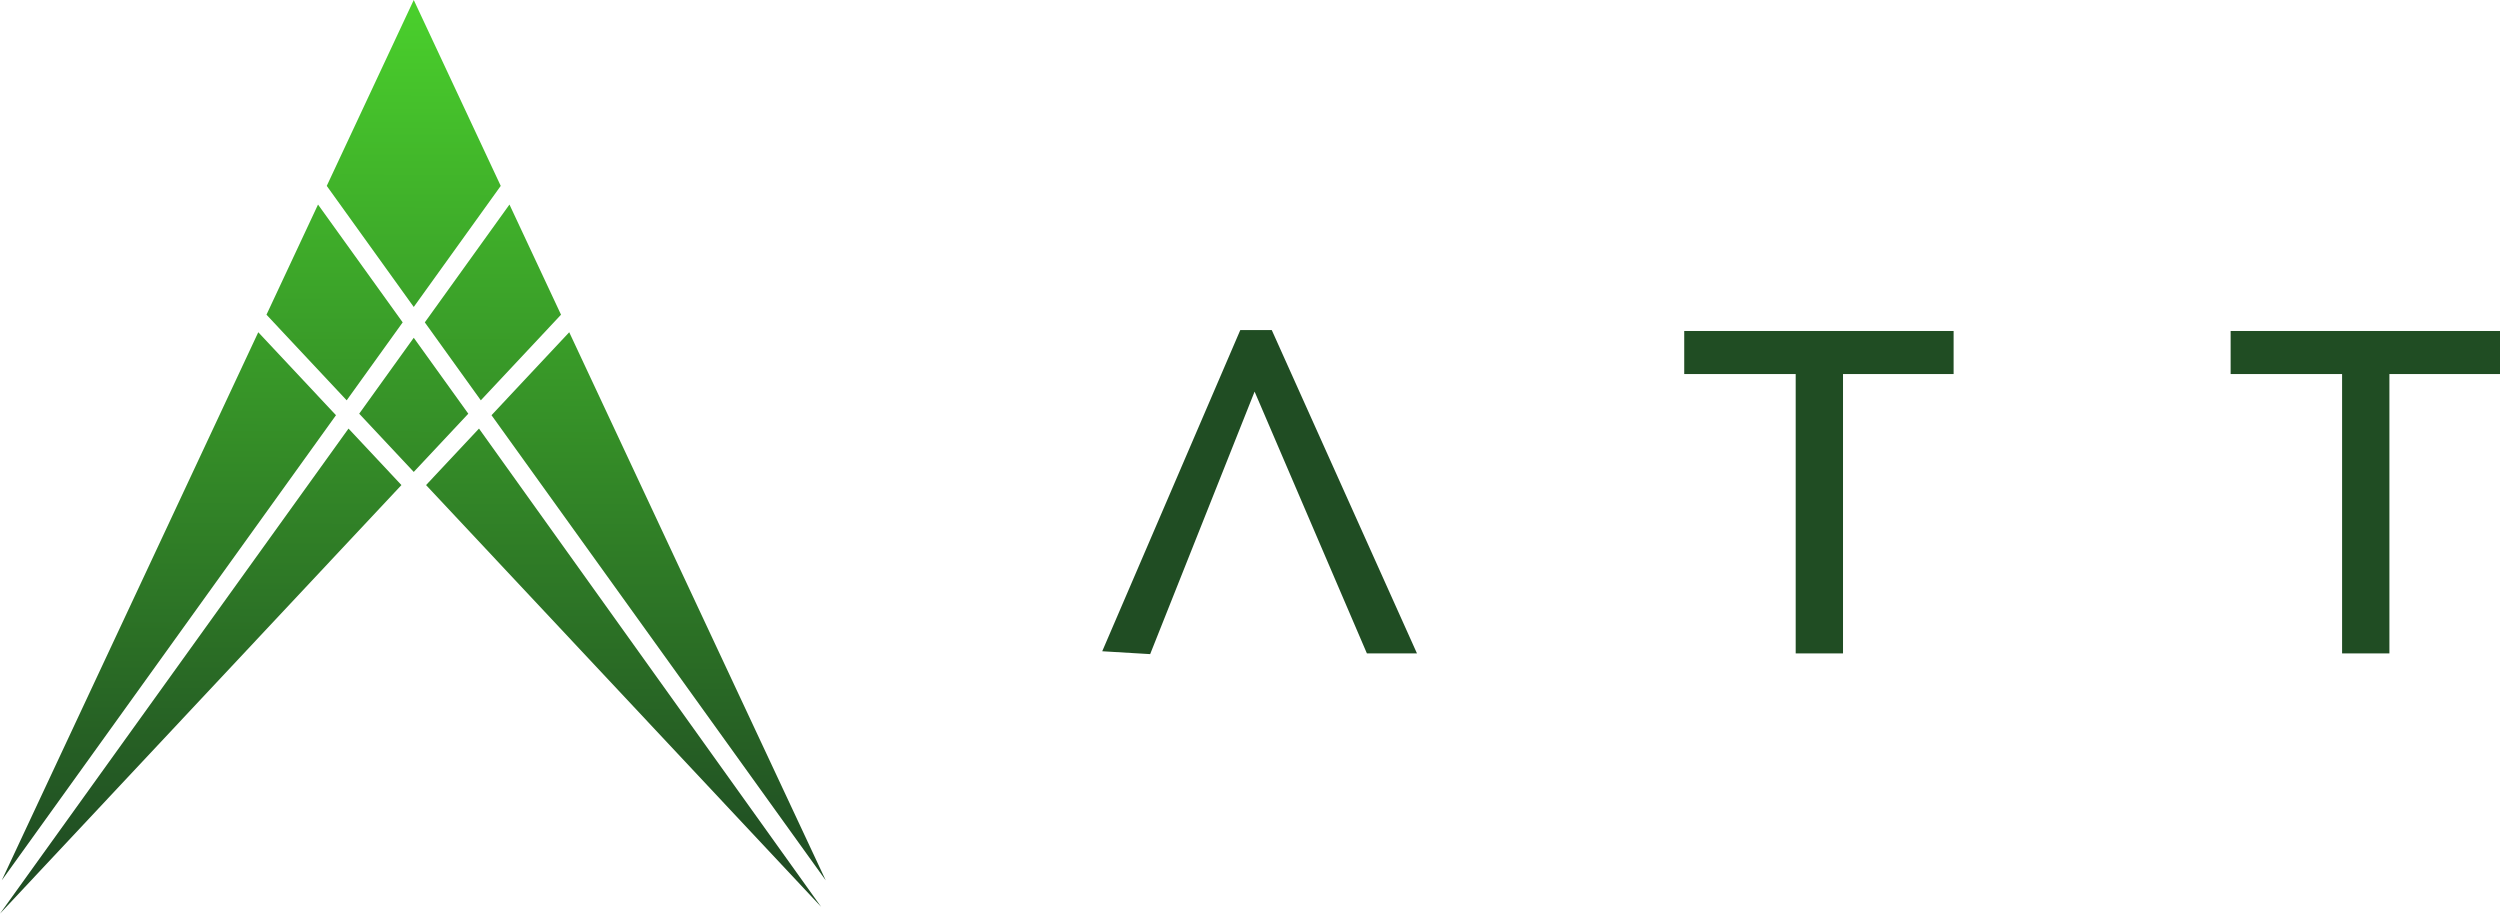 <?xml version="1.0" encoding="UTF-8" standalone="no"?>
<!-- Creator: CorelDRAW -->

<svg
   xml:space="preserve"
   width="171.77mm"
   height="62.774mm"
   version="1.1"
   style="clip-rule:evenodd;fill-rule:evenodd;image-rendering:optimizeQuality;shape-rendering:geometricPrecision;text-rendering:geometricPrecision"
   viewBox="0 0 17176.99 6277.35"
   id="svg12"
   sodipodi:docname="ltt-logo.svg"
   inkscape:version="1.4.2 (f4327f4, 2025-05-13)"
   xmlns:inkscape="http://www.inkscape.org/namespaces/inkscape"
   xmlns:sodipodi="http://sodipodi.sourceforge.net/DTD/sodipodi-0.dtd"
   xmlns:xlink="http://www.w3.org/1999/xlink"
   xmlns="http://www.w3.org/2000/svg"
   xmlns:svg="http://www.w3.org/2000/svg"><sodipodi:namedview
   id="namedview12"
   pagecolor="#ffffff"
   bordercolor="#000000"
   borderopacity="0.25"
   inkscape:showpageshadow="2"
   inkscape:pageopacity="0.0"
   inkscape:pagecheckerboard="0"
   inkscape:deskcolor="#d1d1d1"
   inkscape:document-units="mm"
   inkscape:zoom="0.59909226"
   inkscape:cx="534.97603"
   inkscape:cy="75.113639"
   inkscape:window-width="1440"
   inkscape:window-height="830"
   inkscape:window-x="-6"
   inkscape:window-y="-6"
   inkscape:window-maximized="1"
   inkscape:current-layer="Слой_x0020_1" />
 <defs
   id="defs2">
  <style
   type="text/css"
   id="style1">
   <![CDATA[
    .fil0 {fill:#204D23}
    .fil4 {fill:url(#id0)}
    .fil1 {fill:url(#id1)}
    .fil3 {fill:url(#id2)}
    .fil5 {fill:url(#id3)}
    .fil8 {fill:url(#id4)}
    .fil6 {fill:url(#id5)}
    .fil2 {fill:url(#id6)}
    .fil7 {fill:url(#id7)}
   ]]>
  </style>
  <linearGradient
   id="id0"
   gradientUnits="userSpaceOnUse"
   x1="3827.6"
   y1="16070.27"
   x2="3842.43"
   y2="10140.87">
   <stop
   offset="0"
   style="stop-opacity:1; stop-color:#204D23"
   id="stop1" />
   <stop
   offset="1"
   style="stop-opacity:1; stop-color:#4AD02C"
   id="stop2" />
  </linearGradient>
  <linearGradient
   id="id1"
   gradientUnits="userSpaceOnUse"
   xlink:href="#id0"
   x1="3827.6"
   y1="16070.27"
   x2="3842.43"
   y2="10140.87">
  </linearGradient>
  <linearGradient
   id="id2"
   gradientUnits="userSpaceOnUse"
   xlink:href="#id0"
   x1="3827.6"
   y1="16070.27"
   x2="3842.43"
   y2="10140.87">
  </linearGradient>
  <linearGradient
   id="id3"
   gradientUnits="userSpaceOnUse"
   xlink:href="#id0"
   x1="3827.6"
   y1="16070.27"
   x2="3842.43"
   y2="10140.87">
  </linearGradient>
  <linearGradient
   id="id4"
   gradientUnits="userSpaceOnUse"
   xlink:href="#id0"
   x1="3827.6"
   y1="16070.27"
   x2="3842.43"
   y2="10140.87">
  </linearGradient>
  <linearGradient
   id="id5"
   gradientUnits="userSpaceOnUse"
   xlink:href="#id0"
   x1="3827.6"
   y1="16070.27"
   x2="3842.43"
   y2="10140.87">
  </linearGradient>
  <linearGradient
   id="id6"
   gradientUnits="userSpaceOnUse"
   xlink:href="#id0"
   x1="3827.6"
   y1="16070.27"
   x2="3842.43"
   y2="10140.87">
  </linearGradient>
  <linearGradient
   id="id7"
   gradientUnits="userSpaceOnUse"
   xlink:href="#id0"
   x1="3827.6"
   y1="16070.27"
   x2="3842.43"
   y2="10140.87">
  </linearGradient>
 <linearGradient
   inkscape:collect="always"
   xlink:href="#id0"
   id="linearGradient19"
   gradientUnits="userSpaceOnUse"
   x1="3827.6"
   y1="16070.27"
   x2="3842.43"
   y2="10140.87" /></defs>
 <g
   id="Слой_x0020_1"
   inkscape:label="Слой 1"
   inkscape:groupmode="layer"
   transform="translate(-999.63,-10140.87)">
  <g
   id="_2200119924096">
   <polygon
   class="fil0"
   points="10391.32,14630.26 9619.7,12831.43 8902.14,14635.17 8572.84,14615.51 9521.4,12408.75 9737.66,12408.75 10735.36,14630.26 "
   id="polygon2" />
   <polygon
   class="fil0"
   points="13662.59,12710.86 13662.59,14630.26 13337.46,14630.26 13337.46,12710.86 12571.64,12710.86 12571.64,12414.95 14422.45,12414.95 14422.45,12710.86 "
   id="polygon3" />
   <polygon
   class="fil0"
   points="17416.77,12710.86 17416.77,14630.26 17091.64,14630.26 17091.64,12710.86 16325.82,12710.86 16325.82,12414.95 18176.62,12414.95 18176.62,12710.86 "
   id="polygon4" />
  </g>
  <g
   id="_2200119925536">
   <polygon
   class="fil1"
   points="3244.72,11418.09 3842.43,10140.87 4440.1,11418.09 3842.43,12249.94 "
   id="polygon5"
   style="fill:url(#id1)" />
   <polygon
   class="fil2"
   points="3184.73,11546.26 2830.55,12303.12 3381.57,12891.37 3766.37,12355.78 "
   id="polygon6"
   style="fill:url(#id6)" />
   <polygon
   class="fil3"
   points="3918.45,12355.78 4500.09,11546.26 4854.28,12303.12 4303.28,12891.37 "
   id="polygon7"
   style="fill:url(#id2)" />
   <polygon
   class="fil4"
   points="3467.63,12983.26 3842.43,13383.35 4217.19,12983.26 3842.43,12461.62 "
   id="polygon8"
   style="fill:url(#linearGradient19)" />
   <polygon
   class="fil5"
   points="1011.76,16189.64 3308.1,12993.61 2774.18,12423.59 "
   id="polygon9"
   style="fill:url(#id3)" />
   <polygon
   class="fil6"
   points="999.63,16418.22 3757.8,13473.7 3394.16,13085.51 "
   id="polygon10"
   style="fill:url(#id5)" />
   <polygon
   class="fil7"
   points="4290.66,13085.51 6641.3,16371.32 3927.02,13473.7 "
   id="polygon11"
   style="fill:url(#id7)" />
   <polygon
   class="fil8"
   points="4910.67,12423.59 6673.09,16189.64 4376.72,12993.61 "
   id="polygon12"
   style="fill:url(#id4)" />
  </g>
 </g>
</svg>
